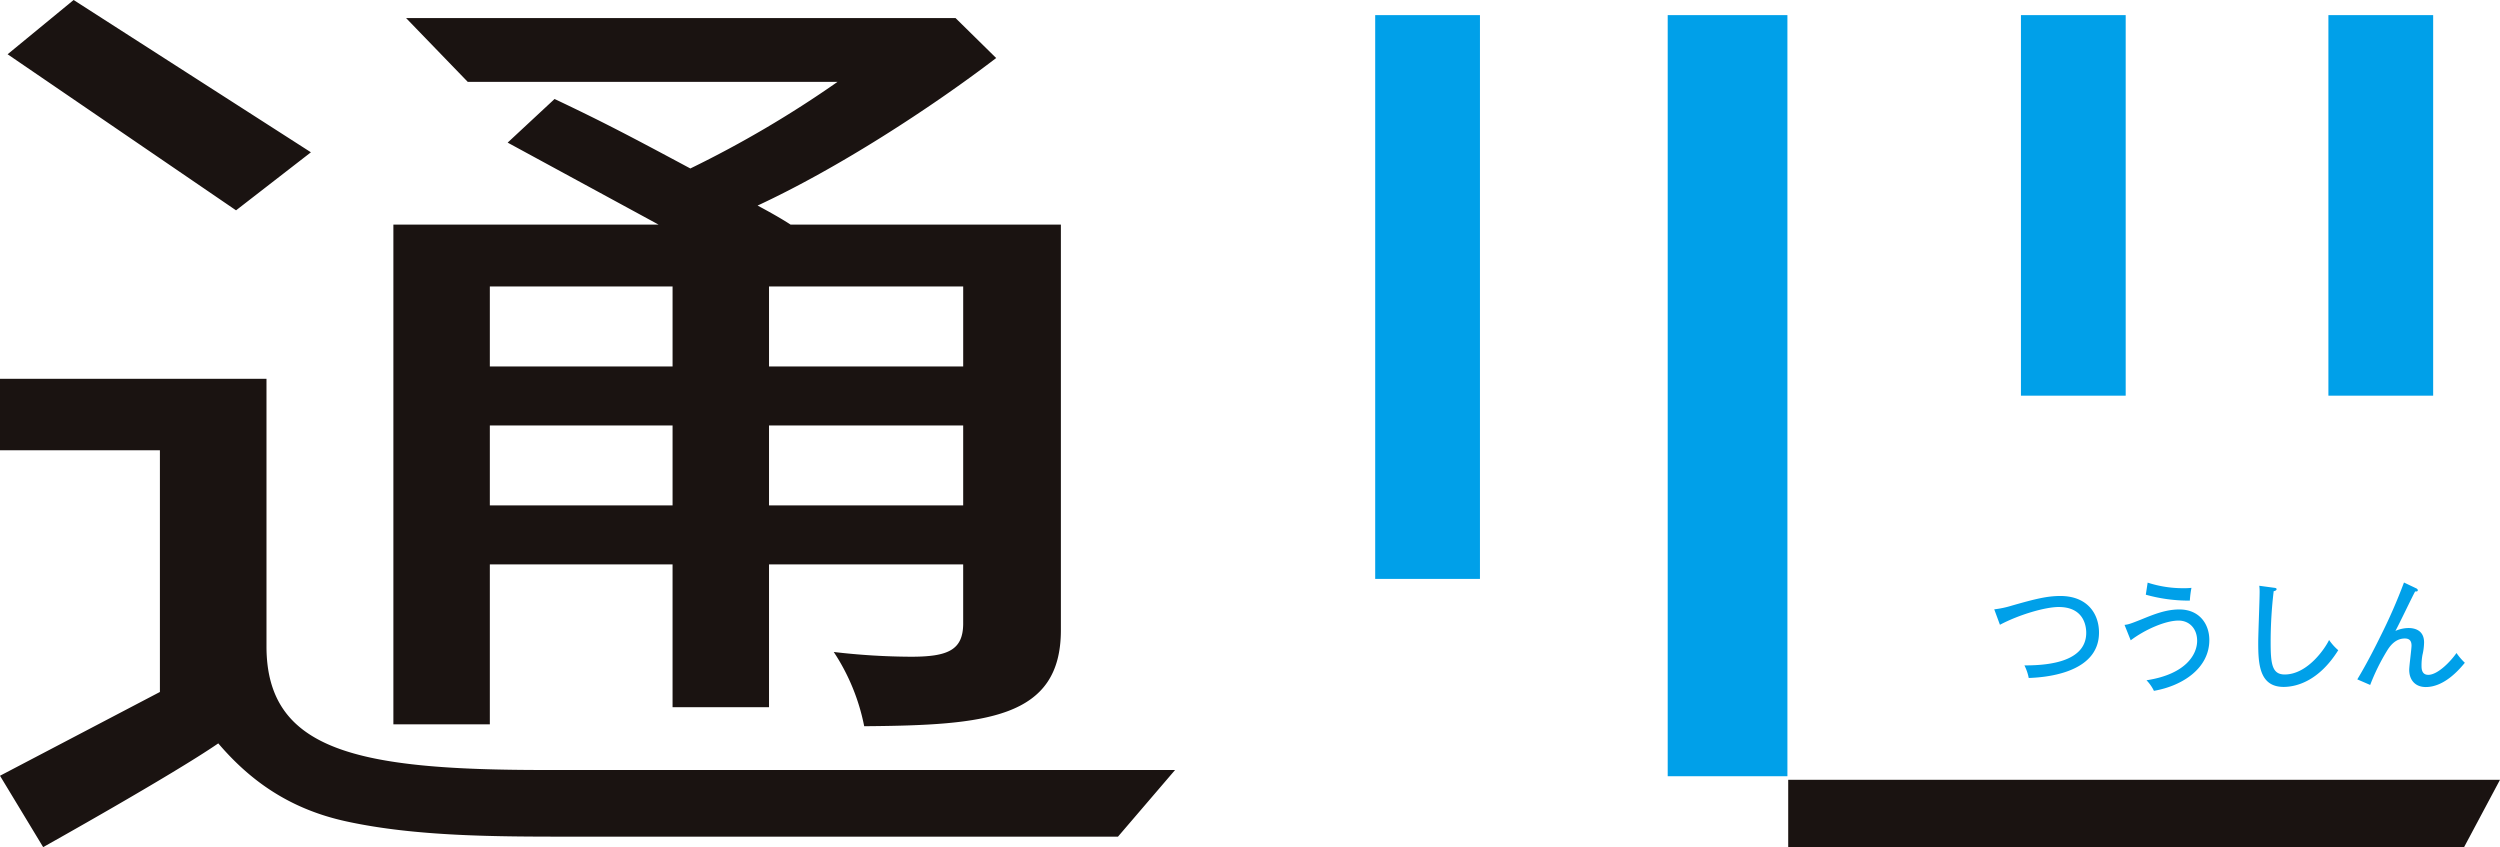 <svg xmlns="http://www.w3.org/2000/svg" xmlns:xlink="http://www.w3.org/1999/xlink" width="624.641" height="211.658" viewBox="0 0 624.641 211.658">
  <defs>
    <clipPath id="clip-path">
      <rect id="長方形_73" data-name="長方形 73" width="624.641" height="211.658" fill="none"/>
    </clipPath>
  </defs>
  <g id="グループ_77" data-name="グループ 77" transform="translate(-670 -391)">
    <g id="グループ_48" data-name="グループ 48" transform="translate(670 391)">
      <g id="グループ_47" data-name="グループ 47" clip-path="url(#clip-path)">
        <path id="パス_183" data-name="パス 183" d="M66.584,94.652V161.48c0,26.16,22.832,30.908,69.441,30.908H293.6l-14.265,16.654H142.682c-18.387,0-38.679,0-56.119-3.805-14.268-3.093-24.1-10.227-32.026-19.5-11.411,7.851-43.752,25.923-43.752,25.923L0,193.828l39.954-20.934v-60.4H0V94.652Zm11.1-56.6-18.707,14.5L1.9,13.557,18.395,0ZM192.144,176.7h-24.1V141.025H122.389v39.956h-24.1V56.124H164.56l-37.72-20.491,11.723-10.9c12.049,5.71,18.388,9.039,33.927,17.362A271.481,271.481,0,0,0,209.27,20.45H116.864l-15.4-15.932H238.753L248.9,14.5c-16.487,12.6-39.632,27.589-59.61,36.863,2.22,1.188,5.71,3.093,8.244,4.758h67.535v101.31c0,22.118-18.706,23.783-49.143,24.019a51.8,51.8,0,0,0-7.609-18.55,170.194,170.194,0,0,0,19.339,1.188c9.2,0,13-1.665,13-8.322V141.025H192.144ZM122.389,91.559h45.657V71.58H122.389ZM168.046,106.3H122.389v19.979h45.657Zm24.1-14.744h48.514V71.58H192.144ZM240.658,106.3H192.144v19.979h48.514Z" fill="#1a1311"/>
        <path id="パス_184" data-name="パス 184" d="M338.74,164.539V147.714H516.586l-8.974,16.825Z" transform="translate(108.055 47.119)" fill="#1a1311"/>
        <rect id="長方形_69" data-name="長方形 69" width="29.911" height="190.167" transform="translate(416.686 3.778)" fill="#00a0e9"/>
        <rect id="長方形_70" data-name="長方形 70" width="26.173" height="95.083" transform="translate(504.945 3.778)" fill="#00a0e9"/>
        <rect id="長方形_71" data-name="長方形 71" width="26.173" height="95.083" transform="translate(581.767 3.778)" fill="#00a0e9"/>
        <rect id="長方形_72" data-name="長方形 72" width="26.173" height="140.864" transform="translate(343.601 3.778)" fill="#00a0e9"/>
      </g>
    </g>
    <path id="パス_219" data-name="パス 219" d="M2.192-8.094c4.875-2.583,11.375-4.44,14.683-4.44,6.036,0,6.877,4.382,6.877,6.442,0,8.038-11.665,8.125-15.437,8.154A12.266,12.266,0,0,1,9.388,5.2c3.018-.116,17.556-.783,17.556-11.346,0-4.7-2.9-9.141-9.663-9.141-3.279,0-6.239.725-12.129,2.408a24.4,24.4,0,0,1-4.382.929Zm36.446-7.516a39.83,39.83,0,0,0,11,1.48,24.627,24.627,0,0,1,.406-3.192,15.558,15.558,0,0,1-1.857.087A28.525,28.525,0,0,1,39.1-18.627Zm-3.772,11.4c3.482-2.641,8.618-4.933,11.955-4.933,2.67,0,4.643,1.973,4.643,5.049,0,3.279-2.641,8.328-12.652,9.866a10.109,10.109,0,0,1,1.857,2.641C47.808,7.17,54.511,2.788,54.511-4.292c0-4.033-2.525-7.632-7.487-7.632-3.337,0-6.3,1.19-9.431,2.467-2.9,1.161-3.308,1.277-4.266,1.393ZM66.989-17.844a11.716,11.716,0,0,1,.087,1.654c0,1.8-.348,10.533-.348,12.507,0,5.339.261,11.114,6.355,11.114,3.308,0,8.879-1.567,13.638-9.17a13.316,13.316,0,0,1-2.292-2.554c-.871,1.886-5.281,8.618-11.085,8.618-3.134,0-3.511-2.583-3.511-7.98a107.332,107.332,0,0,1,.754-12.826c.29-.058.725-.2.725-.493s-.261-.319-.7-.377Zm36.156-.812a133.781,133.781,0,0,1-5.92,13.522c-.783,1.6-3.163,6.413-5.746,10.679L94.7,6.938a52.636,52.636,0,0,1,4.237-8.589c.58-.929,1.944-3.018,4.411-3.018.871,0,1.683.319,1.683,1.77,0,.871-.58,5.107-.58,6.065,0,2.408,1.393,4.295,4.15,4.295,4.672,0,8.444-4.469,9.75-6.065a15.37,15.37,0,0,1-2.089-2.437c-1.335,1.944-4.614,5.455-7.051,5.455-1.683,0-1.683-1.625-1.683-2.321a14.572,14.572,0,0,1,.232-2.641,14.467,14.467,0,0,0,.406-3.134c0-2.96-2.205-3.6-3.888-3.6A8.32,8.32,0,0,0,101-6.556c.783-1.364,4.092-8.328,4.933-9.866.2,0,.667.087.667-.319,0-.2-.261-.406-.406-.464Z" transform="translate(1167.505 555.199)" fill="#00a0e9"/>
  </g>
</svg>
